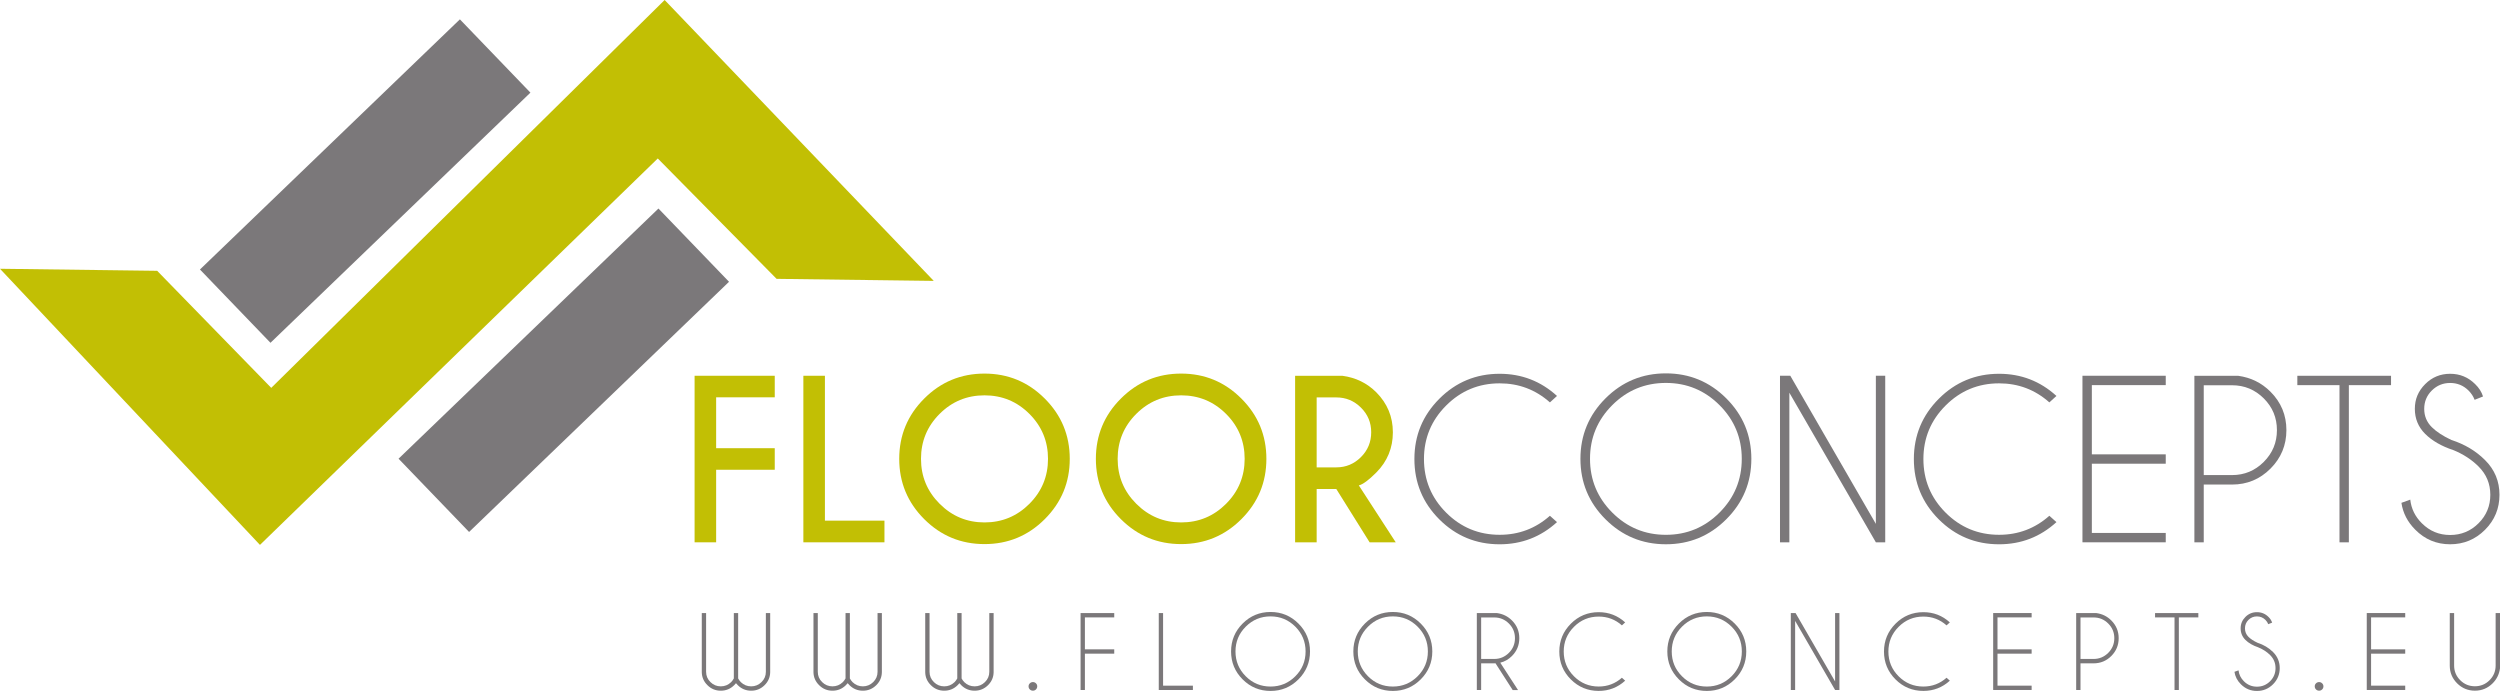 <?xml version="1.0" encoding="UTF-8"?><svg id="a" xmlns="http://www.w3.org/2000/svg" viewBox="0 0 1150.54 317.97"><defs><style>.b{fill:#7b787a;}.c{fill:#c2bf04;}</style></defs><g><path class="c" d="M356.55,172.93v9.92h-26.97v23.42h26.97v9.92h-26.97v33.39h-9.92v-76.65h36.89Z"/><path class="c" d="M369.72,249.58v-76.65h9.92v66.68h27.4v9.97h-37.32Z"/><path class="c" d="M480.82,183.43c7.67,7.67,11.5,16.91,11.5,27.74s-3.83,20.07-11.5,27.74c-7.66,7.66-16.91,11.49-27.74,11.49s-20.07-3.83-27.74-11.49c-7.67-7.67-11.5-16.91-11.5-27.74s3.83-20.07,11.5-27.74c7.66-7.67,16.91-11.5,27.74-11.5s20.07,3.83,27.74,11.5Zm-27.74-1.49c-8.08,0-14.97,2.85-20.67,8.55s-8.55,12.59-8.55,20.67,2.86,14.98,8.58,20.69c5.72,5.72,12.6,8.58,20.65,8.58s14.97-2.86,20.67-8.58c5.7-5.71,8.55-12.61,8.55-20.69s-2.85-14.97-8.55-20.67c-5.7-5.7-12.59-8.55-20.67-8.55Z"/><path class="c" d="M571.31,183.43c7.67,7.67,11.5,16.91,11.5,27.74s-3.83,20.07-11.5,27.74c-7.67,7.66-16.91,11.49-27.73,11.49s-20.07-3.83-27.74-11.49c-7.67-7.67-11.5-16.91-11.5-27.74s3.83-20.07,11.5-27.74c7.66-7.67,16.91-11.5,27.74-11.5s20.07,3.83,27.73,11.5Zm-27.73-1.49c-8.08,0-14.97,2.85-20.67,8.55-5.7,5.7-8.55,12.59-8.55,20.67s2.86,14.98,8.58,20.69c5.72,5.72,12.6,8.58,20.65,8.58s14.97-2.86,20.67-8.58c5.7-5.71,8.55-12.61,8.55-20.69s-2.85-14.97-8.55-20.67c-5.7-5.7-12.59-8.55-20.67-8.55Z"/><path class="c" d="M615,225.06h-9.05v24.53h-9.92v-76.65h21.75c6.16,.83,11.37,3.37,15.62,7.62,5.08,5.11,7.62,11.24,7.62,18.4s-2.54,13.38-7.62,18.49c-3.51,3.52-6.2,5.5-8.05,5.94l17,26.21h-12.02l-15.33-24.53Zm-9.05-42.16v32.19h9.05c4.41,0,8.18-1.58,11.33-4.72,3.15-3.15,4.72-6.95,4.72-11.43s-1.57-8.22-4.72-11.35c-3.15-3.13-6.92-4.69-11.33-4.69h-9.05Z"/><path class="b" d="M713.3,237.37l3.26,2.92c-7.47,6.8-16.27,10.2-26.4,10.2-10.86,0-20.11-3.83-27.76-11.47-7.65-7.65-11.47-16.9-11.47-27.76s3.82-20.07,11.47-27.74c7.65-7.66,16.9-11.5,27.76-11.5,10.12,0,18.92,3.4,26.4,10.2l-3.26,2.97c-6.58-5.85-14.29-8.77-23.14-8.77-9.61,0-17.82,3.41-24.62,10.21-6.8,6.8-10.21,15.01-10.21,24.62s3.4,17.87,10.21,24.67c6.8,6.8,15.01,10.2,24.62,10.2,8.85,0,16.56-2.92,23.14-8.76Z"/><path class="b" d="M794.48,183.35c7.68,7.68,11.52,16.95,11.52,27.81s-3.84,20.12-11.52,27.8c-7.68,7.69-16.95,11.52-27.81,11.52s-20.13-3.84-27.81-11.52c-7.68-7.68-11.52-16.95-11.52-27.8s3.84-20.13,11.52-27.81c7.68-7.68,16.95-11.52,27.81-11.52s20.13,3.84,27.81,11.52Zm-27.81-7.12c-9.64,0-17.88,3.41-24.69,10.23-6.82,6.82-10.23,15.05-10.23,24.7s3.41,17.88,10.23,24.72c6.82,6.83,15.05,10.25,24.69,10.25s17.88-3.42,24.69-10.25c6.82-6.83,10.23-15.07,10.23-24.72s-3.41-17.88-10.23-24.7c-6.82-6.82-15.05-10.23-24.69-10.23Z"/><path class="b" d="M819.18,172.93h4.74l39.38,68.17v-68.17h4.31v76.65h-4.31l-39.81-68.84v68.84h-4.31v-76.65Z"/><path class="b" d="M943.15,237.37l3.26,2.92c-7.47,6.8-16.27,10.2-26.39,10.2-10.86,0-20.11-3.83-27.76-11.47-7.65-7.65-11.47-16.9-11.47-27.76s3.83-20.07,11.47-27.74c7.65-7.66,16.9-11.5,27.76-11.5,10.12,0,18.92,3.4,26.39,10.2l-3.26,2.97c-6.58-5.85-14.29-8.77-23.14-8.77-9.61,0-17.82,3.41-24.62,10.21-6.8,6.8-10.21,15.01-10.21,24.62s3.4,17.87,10.21,24.67c6.8,6.8,15.01,10.2,24.62,10.2,8.85,0,16.56-2.92,23.14-8.76Z"/><path class="b" d="M996.71,172.93v4.31h-34.01v31.86h34.01v4.31h-34.01v31.86h34.01v4.31h-38.33v-76.65h38.33Z"/><path class="b" d="M1014.2,223v26.59h-4.31v-76.65h20.12c5.85,.8,10.81,3.24,14.9,7.33,4.88,4.88,7.33,10.78,7.33,17.68s-2.45,12.84-7.33,17.72c-4.88,4.89-10.78,7.33-17.68,7.33h-13.03Zm0-45.7v41.34h13.03c5.68,0,10.55-2.02,14.59-6.06,4.04-4.04,6.06-8.92,6.06-14.63s-2.02-10.59-6.06-14.61c-4.04-4.02-8.9-6.04-14.59-6.04h-13.03Z"/><path class="b" d="M1080.98,177.25v72.34h-4.31v-72.34h-19.4v-4.31h43.12v4.31h-19.4Z"/><path class="b" d="M1129.03,207.14c-5.46-1.82-9.77-4.31-12.94-7.47-3.16-3.17-4.74-7-4.74-11.5s1.58-8.2,4.74-11.38,6.99-4.77,11.5-4.77,8.3,1.58,11.5,4.74c1.76,1.69,2.97,3.59,3.64,5.7l-3.88,1.54c-.57-1.57-1.52-3-2.83-4.31-2.33-2.3-5.14-3.45-8.43-3.45s-6.1,1.16-8.43,3.47c-2.33,2.31-3.5,5.14-3.5,8.45s1.16,6.1,3.5,8.43c2.17,2.14,5.17,4.1,9.01,5.89,6.13,1.98,11.29,5.06,15.47,9.24,4.44,4.41,6.66,9.75,6.66,16s-2.22,11.66-6.66,16.1c-4.44,4.44-9.79,6.66-16.05,6.66s-11.61-2.23-16.05-6.71c-3.54-3.54-5.67-7.66-6.37-12.36l4.07-1.48c.45,4.15,2.22,7.78,5.32,10.87,3.61,3.61,7.95,5.41,13.03,5.41s9.47-1.8,13.08-5.41c3.61-3.61,5.41-7.97,5.41-13.08s-1.8-9.42-5.41-13.03c-3.16-3.16-7.04-5.69-11.64-7.57Z"/></g><g><polygon class="c" points="0 123.69 119.64 250.77 302.72 72.93 357.4 128.33 429.73 129.27 305.88 0 124.83 178.5 72.33 124.63 0 123.69"/><rect class="b" x="85.04" y="59.91" width="166.03" height="46.81" transform="translate(-10.8 139.83) rotate(-43.9)"/><polygon class="b" points="335.51 129.68 215.88 244.82 183.42 211.1 303.03 95.97 335.51 129.68"/></g><g><path class="b" d="M337.72,312.24v-30.1h1.99v30.1c.34,.63,.76,1.2,1.26,1.71,1.33,1.28,2.91,1.92,4.74,1.92s3.41-.65,4.75-1.96c1.34-1.3,2-2.88,2-4.72v-27.04h1.99v27.22c-.04,2.3-.89,4.28-2.55,5.93-1.71,1.71-3.78,2.57-6.2,2.57s-4.46-.85-6.17-2.55c-.31-.29-.58-.6-.82-.91-.24,.31-.51,.61-.82,.91-1.71,1.7-3.77,2.55-6.18,2.55s-4.48-.86-6.17-2.57c-1.67-1.65-2.52-3.63-2.57-5.93v-27.22h1.99v27.04c0,1.84,.67,3.42,2,4.72,1.33,1.31,2.92,1.96,4.75,1.96s3.41-.64,4.74-1.92c.5-.5,.92-1.07,1.26-1.71Z"/><path class="b" d="M389.13,312.24v-30.1h1.99v30.1c.34,.63,.76,1.2,1.26,1.71,1.33,1.28,2.91,1.92,4.73,1.92s3.41-.65,4.75-1.96c1.34-1.3,2-2.88,2-4.72v-27.04h1.99v27.22c-.05,2.3-.89,4.28-2.55,5.93-1.71,1.71-3.78,2.57-6.2,2.57s-4.46-.85-6.17-2.55c-.31-.29-.58-.6-.82-.91-.24,.31-.51,.61-.82,.91-1.71,1.7-3.77,2.55-6.18,2.55s-4.48-.86-6.17-2.57c-1.67-1.65-2.52-3.63-2.57-5.93v-27.22h1.99v27.04c0,1.84,.66,3.42,2,4.72,1.33,1.31,2.92,1.96,4.75,1.96s3.41-.64,4.74-1.92c.5-.5,.92-1.07,1.26-1.71Z"/><path class="b" d="M440.55,312.24v-30.1h1.99v30.1c.34,.63,.76,1.2,1.26,1.71,1.33,1.28,2.91,1.92,4.74,1.92s3.41-.65,4.75-1.96c1.33-1.3,2-2.88,2-4.72v-27.04h1.99v27.22c-.04,2.3-.89,4.28-2.55,5.93-1.71,1.71-3.78,2.57-6.2,2.57s-4.46-.85-6.17-2.55c-.31-.29-.58-.6-.82-.91-.23,.31-.51,.61-.82,.91-1.71,1.7-3.77,2.55-6.18,2.55s-4.48-.86-6.17-2.57c-1.67-1.65-2.52-3.63-2.57-5.93v-27.22h1.99v27.04c0,1.84,.67,3.42,2,4.72,1.33,1.31,2.92,1.96,4.75,1.96s3.41-.64,4.74-1.92c.5-.5,.92-1.07,1.26-1.71Z"/><path class="b" d="M476.77,314.48c.39,.38,.58,.85,.58,1.39s-.2,1.03-.58,1.42c-.39,.38-.86,.57-1.41,.57s-1.02-.19-1.41-.57c-.39-.38-.59-.86-.59-1.42s.2-1.01,.59-1.39c.39-.38,.86-.58,1.41-.58s1.01,.19,1.41,.58Z"/><path class="b" d="M512.79,282.14v1.99h-13.5v14.71h13.5v1.99h-13.5v16.71h-1.99v-35.41h15.49Z"/><path class="b" d="M533.28,317.55v-35.41h1.99v33.42h13.72v1.99h-15.71Z"/><path class="b" d="M597.56,286.96c3.55,3.55,5.33,7.83,5.33,12.85s-1.78,9.3-5.33,12.85c-3.55,3.55-7.83,5.32-12.84,5.32s-9.3-1.77-12.84-5.32c-3.55-3.55-5.32-7.83-5.32-12.85s1.77-9.3,5.32-12.85c3.55-3.55,7.83-5.32,12.84-5.32s9.3,1.78,12.84,5.32Zm-12.84-3.29c-4.46,0-8.26,1.58-11.41,4.73-3.15,3.15-4.72,6.95-4.72,11.41s1.57,8.26,4.72,11.42c3.15,3.16,6.95,4.73,11.41,4.73s8.26-1.58,11.41-4.73c3.15-3.16,4.72-6.97,4.72-11.42s-1.58-8.26-4.72-11.41c-3.15-3.15-6.95-4.73-11.41-4.73Z"/><path class="b" d="M653.84,286.96c3.55,3.55,5.33,7.83,5.33,12.85s-1.78,9.3-5.33,12.85c-3.55,3.55-7.83,5.32-12.84,5.32s-9.3-1.77-12.85-5.32c-3.55-3.55-5.32-7.83-5.32-12.85s1.78-9.3,5.32-12.85c3.55-3.55,7.83-5.32,12.85-5.32s9.29,1.78,12.84,5.32Zm-12.84-3.29c-4.46,0-8.26,1.58-11.41,4.73-3.15,3.15-4.72,6.95-4.72,11.41s1.58,8.26,4.72,11.42c3.15,3.16,6.95,4.73,11.41,4.73s8.26-1.58,11.41-4.73c3.15-3.16,4.72-6.97,4.72-11.42s-1.58-8.26-4.72-11.41c-3.15-3.15-6.95-4.73-11.41-4.73Z"/><path class="b" d="M688.27,305.25c-.19,.01-.39,.02-.6,.02h-6.02v12.29h-1.99v-35.41h9.29c2.7,.37,4.99,1.5,6.88,3.39,2.26,2.26,3.38,4.98,3.38,8.17s-1.13,5.93-3.38,8.19c-1.56,1.56-3.36,2.59-5.38,3.08l8.17,12.59h-2.46l-7.9-12.3Zm-6.62-21.09v19.1h6.02c2.63,0,4.87-.94,6.74-2.8,1.87-1.87,2.8-4.12,2.8-6.76s-.93-4.89-2.8-6.75c-1.87-1.86-4.11-2.79-6.74-2.79h-6.02Z"/><path class="b" d="M746.43,311.91l1.5,1.35c-3.45,3.14-7.52,4.71-12.19,4.71-5.02,0-9.29-1.77-12.82-5.3-3.54-3.53-5.3-7.81-5.3-12.82s1.77-9.27,5.3-12.81c3.53-3.54,7.81-5.31,12.82-5.31,4.67,0,8.74,1.57,12.19,4.71l-1.5,1.37c-3.04-2.7-6.6-4.05-10.69-4.05-4.44,0-8.23,1.57-11.37,4.71-3.14,3.14-4.72,6.93-4.72,11.37s1.58,8.26,4.72,11.4c3.14,3.14,6.93,4.71,11.37,4.71,4.08,0,7.65-1.35,10.69-4.05Z"/><path class="b" d="M798.34,286.96c3.55,3.55,5.32,7.83,5.32,12.85s-1.77,9.3-5.32,12.85c-3.55,3.55-7.83,5.32-12.85,5.32s-9.3-1.77-12.84-5.32c-3.55-3.55-5.32-7.83-5.32-12.85s1.77-9.3,5.32-12.85c3.54-3.55,7.83-5.32,12.84-5.32s9.3,1.78,12.85,5.32Zm-12.85-3.29c-4.45,0-8.26,1.58-11.41,4.73-3.15,3.15-4.72,6.95-4.72,11.41s1.57,8.26,4.72,11.42c3.15,3.16,6.95,4.73,11.41,4.73s8.26-1.58,11.41-4.73c3.15-3.16,4.72-6.97,4.72-11.42s-1.57-8.26-4.72-11.41c-3.15-3.15-6.95-4.73-11.41-4.73Z"/><path class="b" d="M824.16,282.14h2.19l18.19,31.49v-31.49h1.99v35.41h-1.99l-18.39-31.8v31.8h-1.99v-35.41Z"/><path class="b" d="M895.84,311.91l1.51,1.35c-3.45,3.14-7.52,4.71-12.19,4.71-5.01,0-9.29-1.77-12.82-5.3-3.53-3.53-5.3-7.81-5.3-12.82s1.77-9.27,5.3-12.81c3.53-3.54,7.81-5.31,12.82-5.31,4.68,0,8.74,1.57,12.19,4.71l-1.51,1.37c-3.04-2.7-6.6-4.05-10.69-4.05-4.44,0-8.23,1.57-11.37,4.71-3.14,3.14-4.71,6.93-4.71,11.38s1.57,8.25,4.71,11.4c3.14,3.14,6.94,4.71,11.37,4.71,4.09,0,7.65-1.35,10.69-4.05Z"/><path class="b" d="M934.99,282.14v1.99h-15.71v14.71h15.71v1.99h-15.71v14.72h15.71v1.99h-17.7v-35.41h17.7Z"/><path class="b" d="M957.48,305.27v12.29h-1.99v-35.41h9.29c2.7,.37,4.99,1.5,6.88,3.39,2.26,2.26,3.39,4.98,3.39,8.17s-1.13,5.93-3.39,8.19c-2.26,2.26-4.98,3.38-8.17,3.38h-6.02Zm0-21.11v19.1h6.02c2.63,0,4.87-.94,6.74-2.8,1.87-1.87,2.8-4.12,2.8-6.76s-.93-4.89-2.8-6.75c-1.87-1.86-4.11-2.79-6.74-2.79h-6.02Z"/><path class="b" d="M1002.74,284.14v33.42h-1.99v-33.42h-8.96v-1.99h19.92v1.99h-8.96Z"/><path class="b" d="M1039.35,297.94c-2.52-.84-4.51-1.99-5.98-3.45-1.46-1.46-2.19-3.23-2.19-5.31s.73-3.79,2.19-5.25c1.46-1.47,3.23-2.2,5.31-2.2s3.84,.73,5.31,2.19c.81,.78,1.37,1.66,1.68,2.63l-1.79,.71c-.27-.72-.7-1.38-1.31-1.99-1.08-1.06-2.37-1.59-3.9-1.59s-2.82,.54-3.89,1.6c-1.08,1.07-1.61,2.37-1.61,3.91s.54,2.82,1.61,3.9c1,.99,2.39,1.9,4.16,2.72,2.83,.92,5.21,2.34,7.15,4.27,2.05,2.04,3.08,4.5,3.08,7.39s-1.03,5.38-3.08,7.44c-2.05,2.05-4.52,3.08-7.41,3.08s-5.36-1.03-7.41-3.1c-1.64-1.64-2.62-3.54-2.94-5.71l1.88-.68c.21,1.92,1.03,3.59,2.46,5.02,1.67,1.67,3.67,2.5,6.02,2.5s4.37-.83,6.04-2.5c1.67-1.67,2.5-3.68,2.5-6.04s-.83-4.35-2.5-6.02c-1.46-1.46-3.25-2.63-5.38-3.5Z"/><path class="b" d="M1068.69,314.48c.39,.38,.59,.85,.59,1.39s-.2,1.03-.59,1.42c-.39,.38-.86,.57-1.41,.57s-1.02-.19-1.41-.57c-.39-.38-.59-.86-.59-1.42s.2-1.01,.59-1.39c.39-.38,.86-.58,1.41-.58s1.01,.19,1.41,.58Z"/><path class="b" d="M1106.92,282.14v1.99h-15.71v14.71h15.71v1.99h-15.71v14.72h15.71v1.99h-17.7v-35.41h17.7Z"/><path class="b" d="M1148.53,282.14h2.01v25.45c-.37,2.7-1.5,4.99-3.38,6.88-2.26,2.26-4.98,3.39-8.17,3.39s-5.93-1.13-8.19-3.39c-2.26-2.26-3.38-4.98-3.38-8.17v-24.17h2.01v24.17c0,2.62,.93,4.87,2.8,6.74,1.87,1.86,4.12,2.79,6.76,2.79s4.89-.93,6.75-2.79c1.86-1.87,2.79-4.12,2.79-6.74v-24.17Z"/></g></svg>